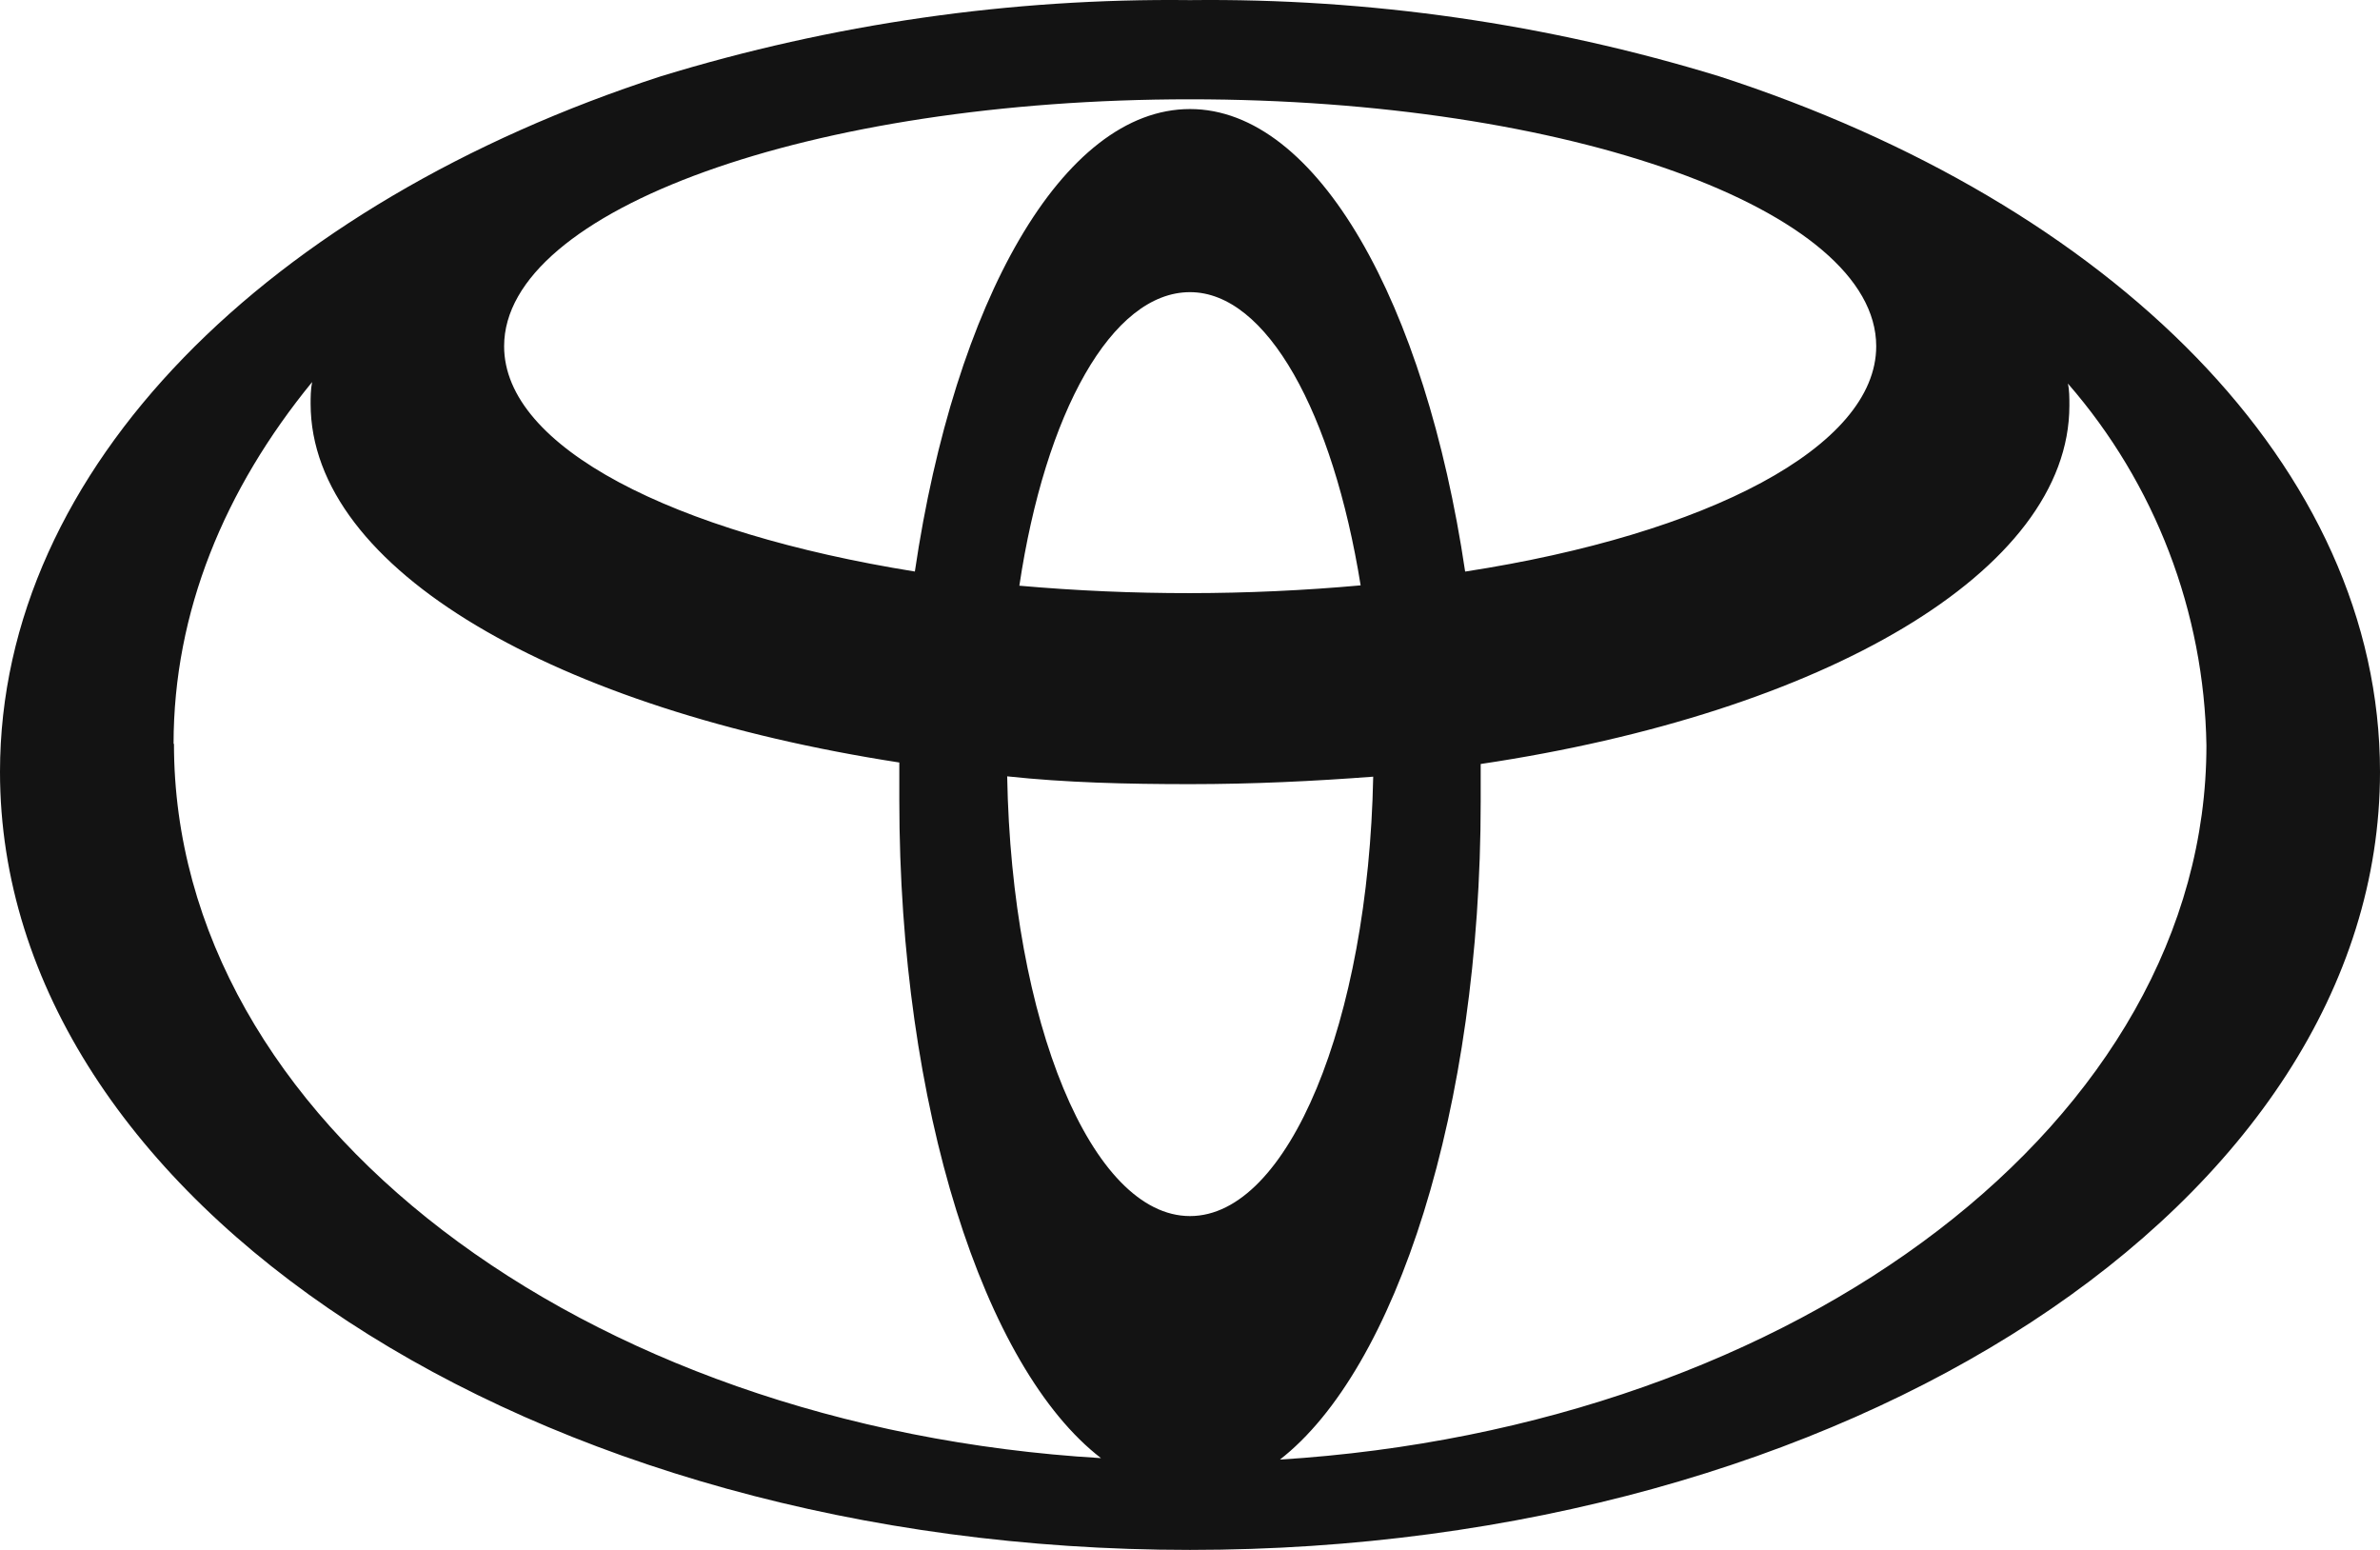 <?xml version="1.0" encoding="UTF-8"?> <svg xmlns="http://www.w3.org/2000/svg" width="43" height="28" viewBox="0 0 43 28" fill="none"><path d="M31.056 1.377C27.959 0.429 24.736 -0.035 21.5 0.002C18.264 -0.035 15.041 0.429 11.944 1.377C4.871 3.674 0 8.445 0 13.944C0 21.686 9.609 28 21.5 28C33.364 28 43 21.713 43 13.944C43 8.445 38.142 3.674 31.056 1.377ZM21.5 21.969C19.725 21.969 18.277 18.465 18.197 14.025C19.251 14.139 20.359 14.166 21.5 14.166C22.634 14.166 23.749 14.112 24.81 14.031C24.723 18.459 23.275 21.969 21.5 21.969ZM18.417 10.581C18.884 7.461 20.085 5.278 21.5 5.278C22.888 5.278 24.082 7.461 24.583 10.575C22.532 10.76 20.469 10.762 18.417 10.581ZM26.471 10.325C25.751 5.474 23.802 1.97 21.5 1.97C19.198 1.97 17.249 5.447 16.529 10.325C12.165 9.624 9.108 8.081 9.108 6.255C9.108 3.789 14.667 1.794 21.5 1.794C28.333 1.794 33.898 3.789 33.898 6.255C33.898 8.075 30.842 9.651 26.478 10.325H26.471ZM3.136 13.438C3.136 11.053 4.057 8.836 5.639 6.902C5.612 7.037 5.612 7.185 5.612 7.293C5.612 10.298 10.056 12.818 16.248 13.775V14.449C16.248 20.002 17.783 24.718 19.892 26.342C10.503 25.783 3.143 20.224 3.143 13.438H3.136ZM23.115 26.376C25.224 24.745 26.752 20.029 26.752 14.476V13.802C32.944 12.879 37.388 10.325 37.388 7.327C37.388 7.185 37.388 7.044 37.361 6.929C38.938 8.739 39.825 11.056 39.864 13.465C39.864 20.224 32.504 25.783 23.115 26.369V26.376Z" fill="#131313"></path></svg> 